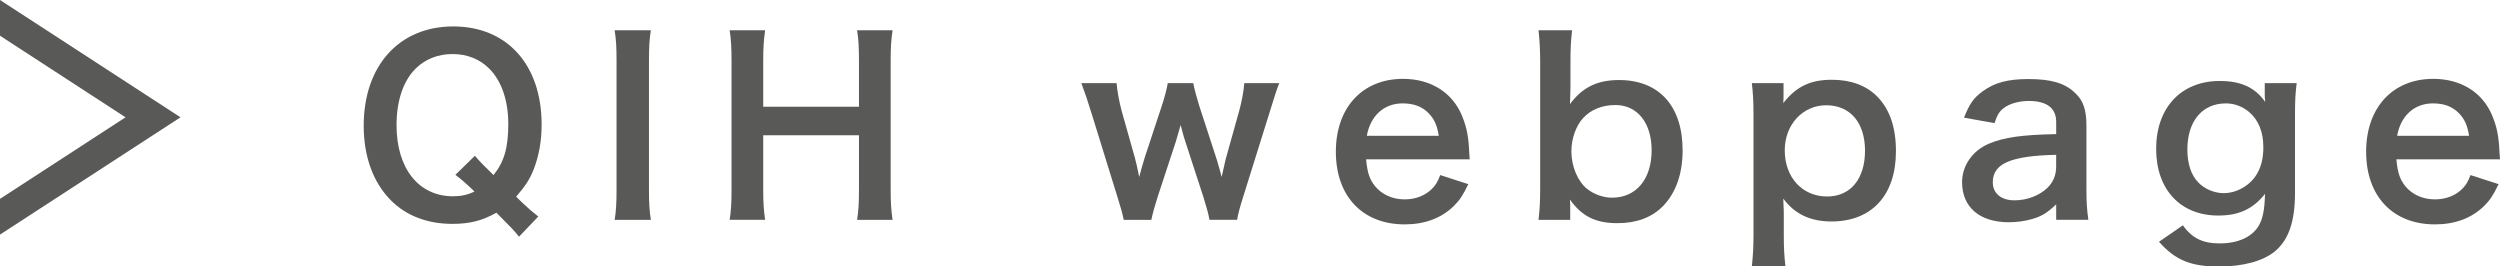 <?xml version="1.0" encoding="utf-8"?>
<!-- Generator: Adobe Illustrator 25.3.1, SVG Export Plug-In . SVG Version: 6.00 Build 0)  -->
<svg version="1.1" id="レイヤー_1" xmlns="http://www.w3.org/2000/svg" xmlns:xlink="http://www.w3.org/1999/xlink" x="0px"
	 y="0px" width="94.494px" height="10.073px" viewBox="0 0 94.494 10.073" enable-background="new 0 0 94.494 10.073"
	 xml:space="preserve">
<g>
	<g>
		<g>
			<path fill="#595957" d="M19.616,8.948c-0.18-0.234-0.261-0.314-0.854-0.909c-0.522,0.297-1,0.423-1.657,0.423
				c-0.954,0-1.755-0.306-2.34-0.9c-0.667-0.675-1.018-1.656-1.018-2.809c0-2.269,1.341-3.754,3.385-3.754
				c2.035,0,3.34,1.449,3.34,3.709c0,0.621-0.099,1.161-0.288,1.666c-0.162,0.404-0.306,0.63-0.675,1.062l0.252,0.243
				c0.207,0.198,0.378,0.343,0.585,0.505L19.616,8.948z M17.951,5.888c0.153,0.188,0.333,0.369,0.702,0.729
				c0.396-0.485,0.559-1.025,0.559-1.926c0-0.892-0.253-1.63-0.721-2.098c-0.36-0.36-0.837-0.55-1.387-0.55
				c-0.549,0-1.026,0.189-1.395,0.55c-0.469,0.468-0.721,1.215-0.721,2.143c0,1.629,0.837,2.683,2.134,2.683
				c0.306,0,0.558-0.054,0.811-0.18c-0.279-0.271-0.46-0.433-0.721-0.631L17.951,5.888z"/>
			<path fill="#595957" d="M24.601,1.144c-0.055,0.342-0.072,0.621-0.072,1.161v4.843c0,0.531,0.018,0.819,0.072,1.162h-1.368
				c0.054-0.343,0.071-0.631,0.071-1.162V2.305c0-0.559-0.018-0.802-0.071-1.161H24.601z"/>
			<path fill="#595957" d="M33.737,1.144c-0.054,0.368-0.072,0.639-0.072,1.152v4.852c0,0.522,0.019,0.783,0.072,1.162h-1.341
				c0.054-0.352,0.071-0.631,0.071-1.162V5.113h-3.619v2.034c0,0.522,0.019,0.793,0.072,1.162h-1.341
				c0.054-0.343,0.071-0.631,0.071-1.162V2.305c0-0.531-0.018-0.811-0.071-1.161h1.341c-0.054,0.378-0.072,0.675-0.072,1.152v1.737
				h3.619V2.305c0-0.514-0.018-0.838-0.071-1.161H33.737z"/>
			<path fill="#595957" d="M45.715,8.31c-0.036-0.217-0.117-0.505-0.226-0.855l-0.693-2.125c-0.018-0.036-0.071-0.233-0.171-0.603
				c-0.045,0.161-0.153,0.53-0.18,0.621l-0.693,2.106C43.654,7.76,43.554,8.12,43.518,8.31h-1.044
				c-0.054-0.262-0.09-0.396-0.234-0.855l-0.99-3.196c-0.126-0.414-0.252-0.783-0.378-1.116h1.332
				c0.019,0.261,0.1,0.721,0.198,1.071l0.495,1.756c0.036,0.117,0.09,0.369,0.162,0.72c0.019-0.09,0.171-0.621,0.207-0.729
				l0.648-1.963c0.09-0.262,0.198-0.676,0.225-0.855h0.964c0.026,0.171,0.144,0.594,0.225,0.855l0.666,2.043
				c0.027,0.081,0.072,0.253,0.127,0.441c0.026,0.117,0.035,0.126,0.054,0.207c0.018-0.072,0.018-0.072,0.045-0.198
				s0.09-0.414,0.108-0.477l0.504-1.801c0.107-0.387,0.18-0.783,0.198-1.071h1.323c-0.117,0.297-0.136,0.369-0.369,1.116l-1,3.196
				c-0.135,0.432-0.18,0.604-0.225,0.855H45.715z"/>
			<path fill="#595957" d="M51.636,6.023c0.045,0.495,0.126,0.747,0.333,1.009c0.262,0.323,0.666,0.504,1.126,0.504
				c0.44,0,0.818-0.162,1.08-0.45c0.107-0.126,0.171-0.226,0.261-0.469l1.062,0.343c-0.207,0.432-0.324,0.603-0.549,0.828
				c-0.469,0.459-1.099,0.693-1.854,0.693c-1.594,0-2.603-1.062-2.603-2.746c0-1.665,1-2.755,2.539-2.755
				c1.054,0,1.882,0.522,2.241,1.423c0.172,0.432,0.234,0.756,0.262,1.368c0,0.018,0,0.045,0.018,0.252H51.636z M54.382,5.131
				c-0.063-0.396-0.171-0.639-0.396-0.864c-0.243-0.242-0.549-0.359-0.972-0.359c-0.702,0-1.216,0.468-1.351,1.224H54.382z"/>
			<path fill="#595957" d="M58.153,8.31c0.045-0.396,0.062-0.685,0.062-1.216V2.35c0-0.459-0.018-0.774-0.062-1.206h1.269
				c-0.045,0.378-0.062,0.675-0.062,1.215v0.9c0,0.144-0.009,0.369-0.019,0.675c0.469-0.63,1.026-0.909,1.854-0.909
				c1.513,0,2.404,0.981,2.404,2.656c0,0.882-0.252,1.603-0.738,2.106c-0.423,0.432-0.999,0.648-1.729,0.648
				c-0.828,0-1.342-0.262-1.792-0.892c0.01,0.117,0.01,0.216,0.01,0.324V8.31H58.153z M61.06,3.97c-0.504,0-0.927,0.171-1.225,0.495
				c-0.27,0.297-0.44,0.783-0.44,1.252c0,0.566,0.233,1.134,0.594,1.422c0.262,0.207,0.612,0.333,0.945,0.333
				c0.909,0,1.494-0.702,1.494-1.791C62.428,4.646,61.888,3.97,61.06,3.97z"/>
			<path fill="#595957" d="M67.413,3.583c0,0.099,0,0.198-0.01,0.314c0.495-0.63,1.026-0.882,1.837-0.882
				c0.721,0,1.297,0.216,1.711,0.63c0.477,0.486,0.711,1.162,0.711,2.071c0,1.656-0.909,2.655-2.439,2.655
				c-0.793,0-1.387-0.279-1.819-0.864c0,0.108,0,0.108,0.01,0.288c0.009,0.063,0.009,0.226,0.009,0.388v0.684
				c0,0.531,0.018,0.819,0.062,1.197h-1.269c0.045-0.423,0.062-0.729,0.062-1.188V4.348c0-0.521-0.018-0.819-0.062-1.206h1.197
				V3.583z M69.025,3.979c-0.892,0-1.566,0.738-1.566,1.702c0,1.026,0.666,1.746,1.603,1.746c0.882,0,1.431-0.666,1.431-1.729
				S69.934,3.979,69.025,3.979z"/>
			<path fill="#595957" d="M77.719,7.724c-0.36,0.343-0.586,0.469-0.954,0.567C76.503,8.363,76.215,8.4,75.927,8.4
				c-1.099,0-1.765-0.567-1.765-1.513c0-0.63,0.396-1.197,1.018-1.458c0.585-0.243,1.251-0.333,2.539-0.36V4.609
				c0-0.522-0.352-0.793-1.035-0.793c-0.36,0-0.729,0.1-0.937,0.262c-0.171,0.126-0.252,0.252-0.36,0.576l-1.152-0.207
				c0.207-0.522,0.369-0.757,0.711-0.999c0.441-0.324,0.945-0.46,1.72-0.46c0.864,0,1.387,0.153,1.773,0.531
				c0.307,0.288,0.423,0.631,0.423,1.242v2.422c0,0.478,0.019,0.721,0.072,1.126h-1.215V7.724z M77.719,5.852
				c-1.72,0.036-2.396,0.333-2.396,1.035c0,0.423,0.315,0.685,0.819,0.685c0.478,0,0.945-0.181,1.252-0.478
				c0.216-0.216,0.324-0.478,0.324-0.792V5.852z"/>
			<path fill="#595957" d="M82.506,8.517C82.857,9.002,83.253,9.2,83.902,9.2c0.693,0,1.224-0.243,1.477-0.675
				c0.152-0.271,0.216-0.585,0.233-1.197c-0.45,0.567-0.981,0.819-1.765,0.819c-1.431,0-2.35-0.981-2.35-2.521
				c0-1.557,0.945-2.565,2.404-2.565c0.801,0,1.332,0.243,1.719,0.792c-0.018-0.18-0.018-0.197-0.018-0.297V3.142h1.206
				c-0.045,0.387-0.062,0.64-0.062,1.125v3.017c0,1.08-0.234,1.773-0.757,2.214c-0.449,0.369-1.197,0.576-2.124,0.576
				c-1.054,0-1.647-0.242-2.26-0.936L82.506,8.517z M83.091,6.896c0.225,0.243,0.612,0.405,0.954,0.405
				c0.495,0,0.999-0.288,1.252-0.711c0.171-0.279,0.252-0.612,0.252-1.026c0-0.576-0.181-1.026-0.54-1.332
				c-0.252-0.207-0.55-0.324-0.874-0.324c-0.899,0-1.458,0.675-1.458,1.746C82.677,6.185,82.821,6.626,83.091,6.896z"/>
			<path fill="#595957" d="M90.578,6.023c0.045,0.495,0.126,0.747,0.333,1.009c0.262,0.323,0.666,0.504,1.126,0.504
				c0.44,0,0.818-0.162,1.08-0.45c0.107-0.126,0.171-0.226,0.261-0.469l1.062,0.343c-0.207,0.432-0.324,0.603-0.549,0.828
				c-0.469,0.459-1.099,0.693-1.854,0.693c-1.594,0-2.603-1.062-2.603-2.746c0-1.665,1-2.755,2.539-2.755
				c1.054,0,1.882,0.522,2.241,1.423c0.172,0.432,0.234,0.756,0.262,1.368c0,0.018,0,0.045,0.018,0.252H90.578z M93.325,5.131
				c-0.063-0.396-0.171-0.639-0.396-0.864c-0.243-0.242-0.549-0.359-0.972-0.359c-0.703,0-1.216,0.468-1.351,1.224H93.325z"/>
		</g>
	</g>
	<polygon fill="#595957" points="0,1.35 4.744,4.434 0,7.517 0,8.867 6.822,4.434 0,0 	"/>
</g>
</svg>
